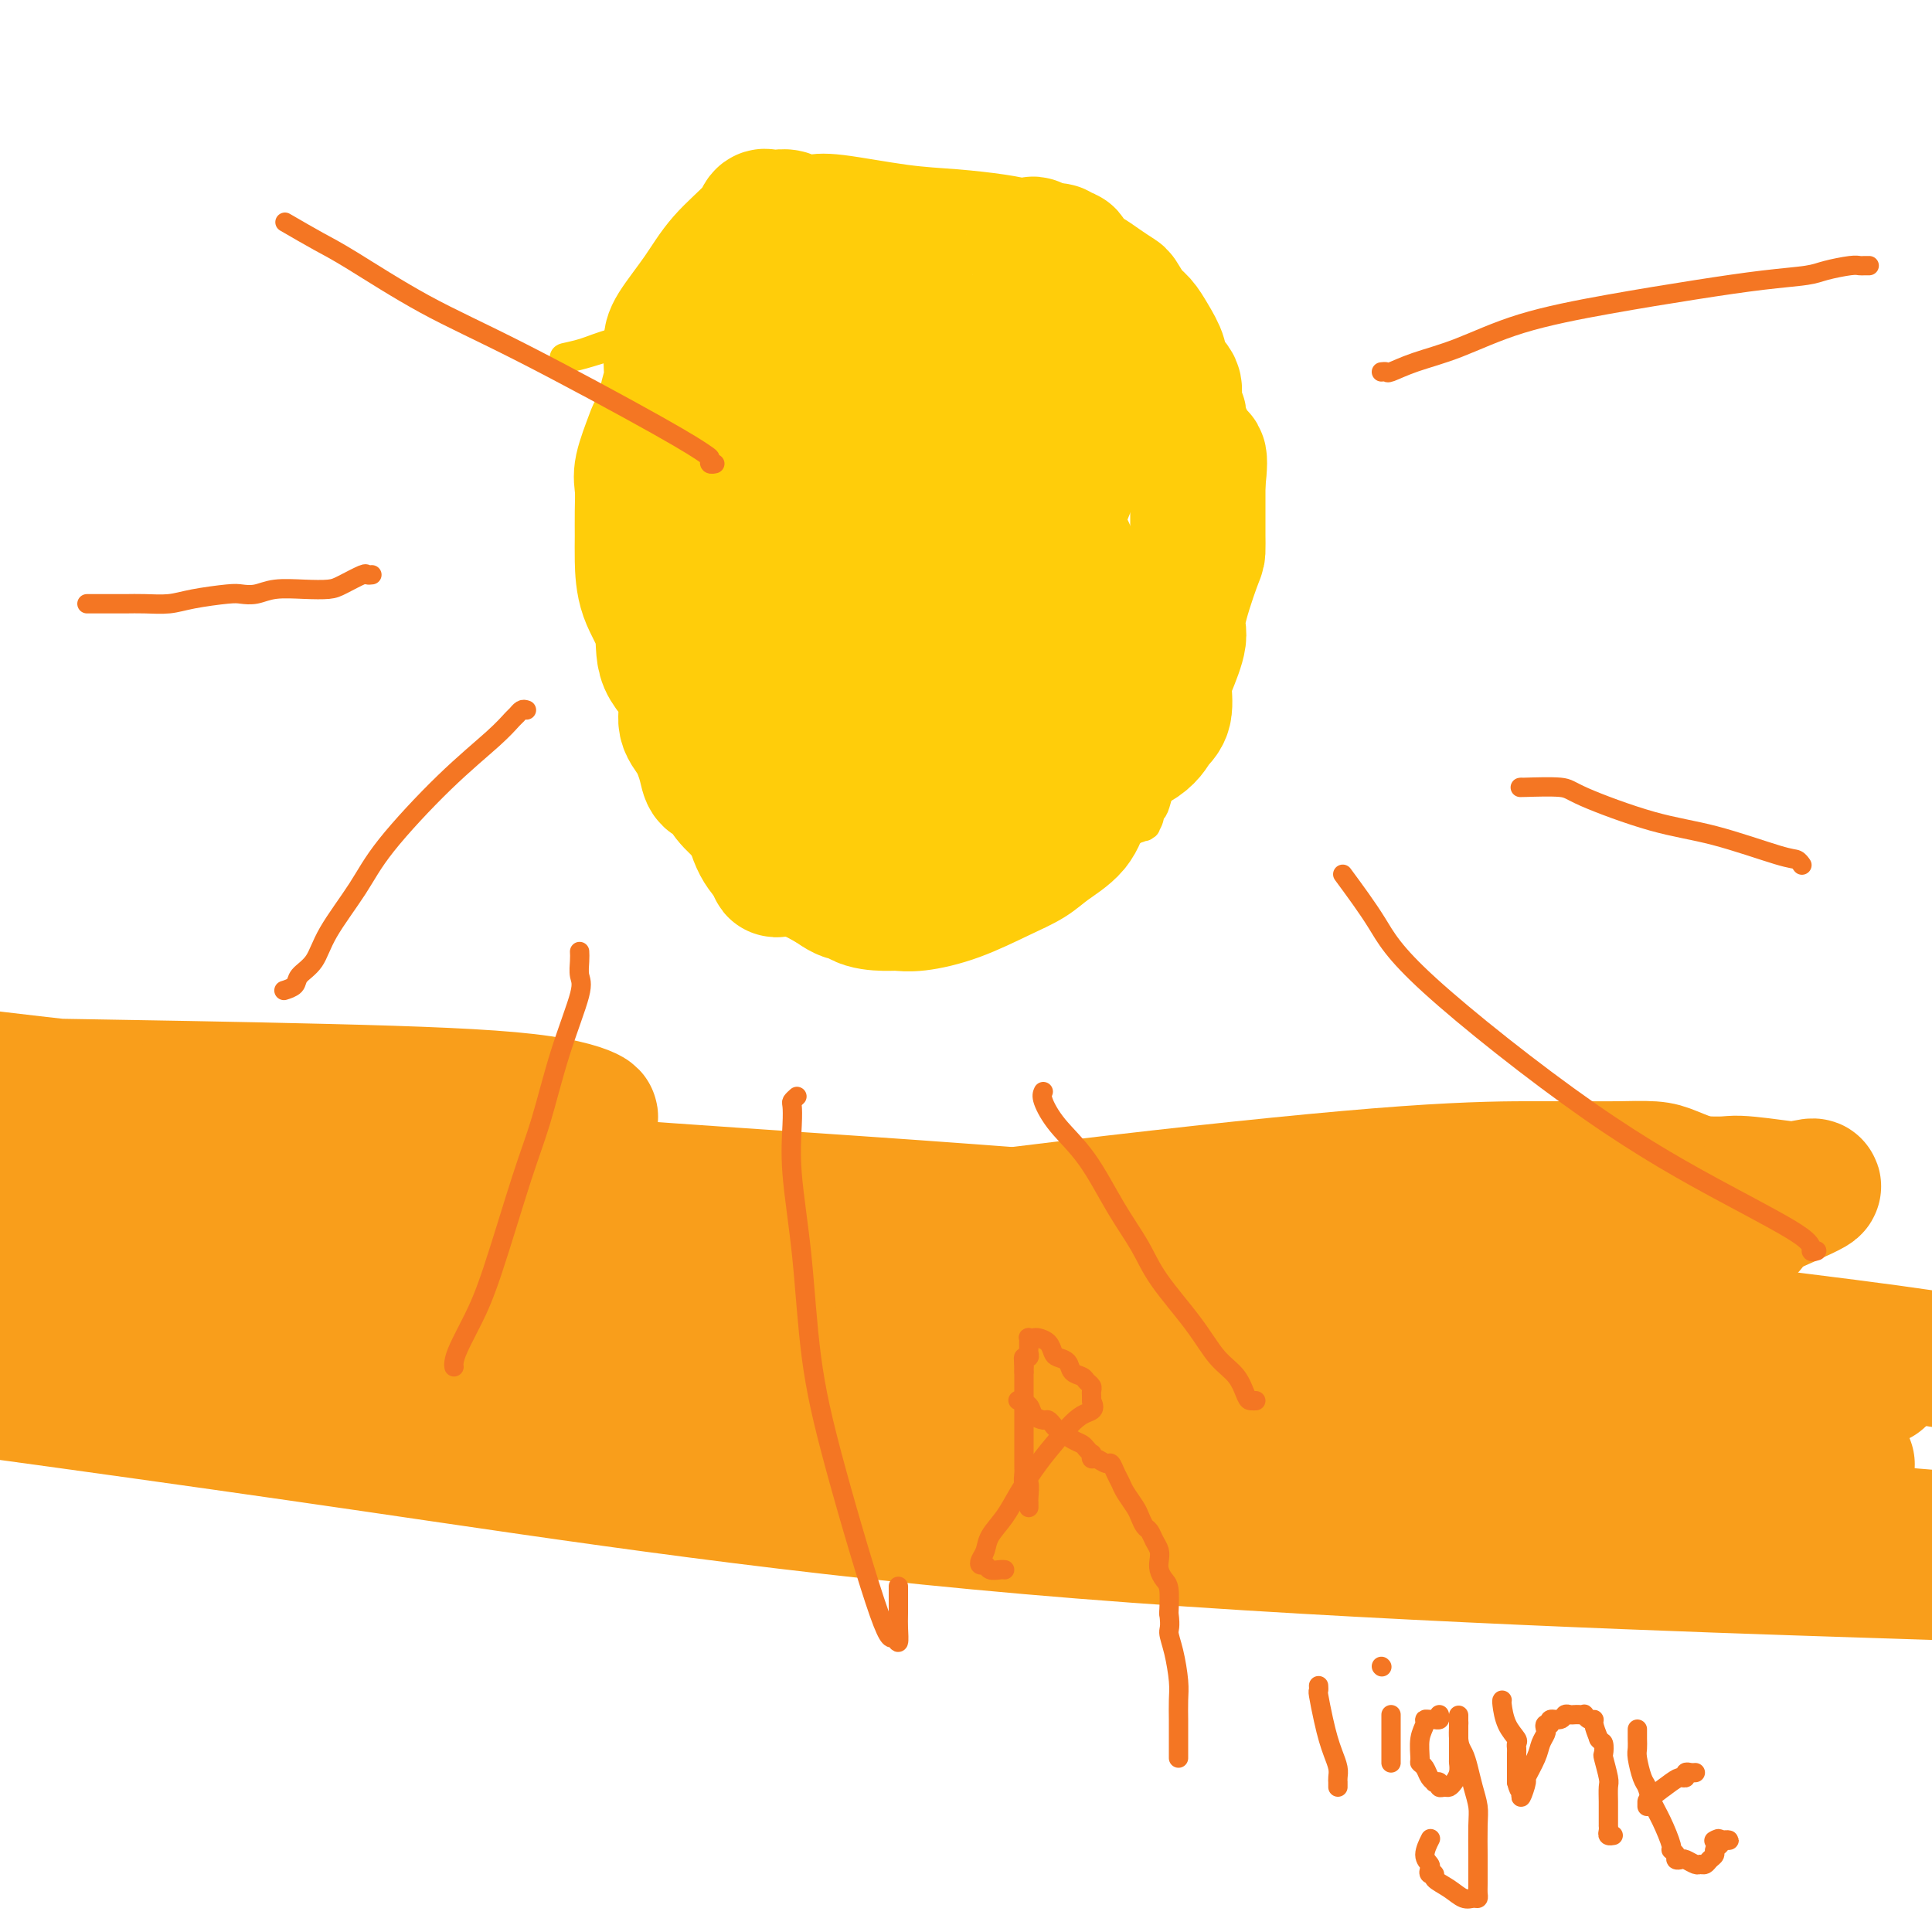 <svg viewBox='0 0 400 400' version='1.1' xmlns='http://www.w3.org/2000/svg' xmlns:xlink='http://www.w3.org/1999/xlink'><g fill='none' stroke='#FFCD0A' stroke-width='6' stroke-linecap='round' stroke-linejoin='round'><path d='M152,64c-0.323,-0.010 -0.647,-0.021 -1,0c-0.353,0.021 -0.737,0.073 -1,0c-0.263,-0.073 -0.406,-0.271 -1,0c-0.594,0.271 -1.640,1.012 -3,2c-1.360,0.988 -3.035,2.223 -4,3c-0.965,0.777 -1.221,1.095 -2,2c-0.779,0.905 -2.082,2.399 -3,3c-0.918,0.601 -1.451,0.311 -2,1c-0.549,0.689 -1.113,2.356 -2,4c-0.887,1.644 -2.098,3.265 -3,4c-0.902,0.735 -1.496,0.586 -2,1c-0.504,0.414 -0.920,1.393 -1,2c-0.080,0.607 0.175,0.844 0,1c-0.175,0.156 -0.779,0.232 -1,1c-0.221,0.768 -0.059,2.227 0,3c0.059,0.773 0.016,0.859 0,1c-0.016,0.141 -0.004,0.337 0,1c0.004,0.663 0.001,1.794 0,3c-0.001,1.206 -0.000,2.489 0,4c0.000,1.511 0.000,3.251 0,5c-0.000,1.749 -0.001,3.508 0,5c0.001,1.492 0.003,2.716 0,4c-0.003,1.284 -0.012,2.629 0,4c0.012,1.371 0.044,2.770 0,4c-0.044,1.230 -0.166,2.293 0,3c0.166,0.707 0.619,1.059 1,2c0.381,0.941 0.691,2.470 1,4'/><path d='M128,131c0.284,7.344 0.495,3.203 1,3c0.505,-0.203 1.305,3.531 2,6c0.695,2.469 1.284,3.674 2,5c0.716,1.326 1.560,2.772 2,4c0.440,1.228 0.476,2.236 1,3c0.524,0.764 1.535,1.282 2,2c0.465,0.718 0.383,1.634 1,3c0.617,1.366 1.932,3.181 3,4c1.068,0.819 1.890,0.643 2,1c0.110,0.357 -0.491,1.247 0,2c0.491,0.753 2.074,1.370 3,2c0.926,0.630 1.195,1.272 2,2c0.805,0.728 2.146,1.541 3,2c0.854,0.459 1.221,0.564 2,1c0.779,0.436 1.971,1.203 3,2c1.029,0.797 1.896,1.622 3,2c1.104,0.378 2.446,0.308 4,1c1.554,0.692 3.322,2.147 5,3c1.678,0.853 3.268,1.104 4,1c0.732,-0.104 0.606,-0.564 2,0c1.394,0.564 4.309,2.151 6,3c1.691,0.849 2.159,0.960 3,1c0.841,0.040 2.056,0.011 3,0c0.944,-0.011 1.618,-0.003 2,0c0.382,0.003 0.473,0.001 1,0c0.527,-0.001 1.490,-0.003 2,0c0.510,0.003 0.568,0.009 1,0c0.432,-0.009 1.240,-0.033 3,0c1.760,0.033 4.474,0.124 6,0c1.526,-0.124 1.865,-0.464 3,-1c1.135,-0.536 3.068,-1.268 5,-2'/><path d='M210,181c5.356,-1.108 5.745,-2.377 7,-3c1.255,-0.623 3.377,-0.602 5,-1c1.623,-0.398 2.747,-1.217 4,-2c1.253,-0.783 2.636,-1.529 4,-2c1.364,-0.471 2.709,-0.667 4,-1c1.291,-0.333 2.527,-0.803 3,-1c0.473,-0.197 0.181,-0.122 0,0c-0.181,0.122 -0.252,0.292 0,0c0.252,-0.292 0.827,-1.046 1,-2c0.173,-0.954 -0.054,-2.109 0,-2c0.054,0.109 0.391,1.480 1,0c0.609,-1.480 1.490,-5.813 2,-8c0.510,-2.187 0.647,-2.230 1,-3c0.353,-0.770 0.920,-2.268 1,-3c0.080,-0.732 -0.329,-0.699 0,-2c0.329,-1.301 1.395,-3.935 2,-6c0.605,-2.065 0.751,-3.562 1,-5c0.249,-1.438 0.603,-2.818 1,-4c0.397,-1.182 0.839,-2.167 1,-3c0.161,-0.833 0.043,-1.516 0,-2c-0.043,-0.484 -0.012,-0.771 0,-1c0.012,-0.229 0.003,-0.401 0,-1c-0.003,-0.599 -0.001,-1.624 0,-3c0.001,-1.376 0.000,-3.104 0,-4c-0.000,-0.896 -0.000,-0.962 0,-2c0.000,-1.038 0.000,-3.049 0,-4c-0.000,-0.951 -0.000,-0.840 0,-2c0.000,-1.160 0.000,-3.589 0,-5c-0.000,-1.411 -0.000,-1.803 0,-3c0.000,-1.197 0.000,-3.199 0,-5c-0.000,-1.801 -0.000,-3.400 0,-5'/><path d='M248,96c0.129,-6.608 0.452,-4.628 0,-5c-0.452,-0.372 -1.679,-3.098 -2,-5c-0.321,-1.902 0.265,-2.981 0,-4c-0.265,-1.019 -1.381,-1.978 -2,-3c-0.619,-1.022 -0.739,-2.108 -1,-3c-0.261,-0.892 -0.661,-1.590 -1,-2c-0.339,-0.410 -0.618,-0.532 -1,-1c-0.382,-0.468 -0.868,-1.281 -2,-2c-1.132,-0.719 -2.909,-1.344 -4,-2c-1.091,-0.656 -1.497,-1.342 -3,-2c-1.503,-0.658 -4.104,-1.286 -6,-2c-1.896,-0.714 -3.089,-1.512 -5,-2c-1.911,-0.488 -4.540,-0.667 -8,-1c-3.460,-0.333 -7.749,-0.821 -11,-1c-3.251,-0.179 -5.463,-0.047 -7,0c-1.537,0.047 -2.399,0.011 -3,0c-0.601,-0.011 -0.939,0.003 -1,0c-0.061,-0.003 0.156,-0.022 0,0c-0.156,0.022 -0.686,0.087 -1,0c-0.314,-0.087 -0.413,-0.324 -2,0c-1.587,0.324 -4.664,1.210 -7,2c-2.336,0.790 -3.932,1.483 -5,2c-1.068,0.517 -1.607,0.858 -2,1c-0.393,0.142 -0.639,0.084 -1,0c-0.361,-0.084 -0.837,-0.194 -1,0c-0.163,0.194 -0.013,0.691 -2,1c-1.987,0.309 -6.112,0.429 -10,1c-3.888,0.571 -7.539,1.592 -11,2c-3.461,0.408 -6.730,0.204 -10,0'/><path d='M139,70c-6.693,0.585 -7.926,0.547 -10,1c-2.074,0.453 -4.989,1.397 -7,2c-2.011,0.603 -3.117,0.864 -4,1c-0.883,0.136 -1.541,0.148 -1,0c0.541,-0.148 2.283,-0.456 4,-1c1.717,-0.544 3.411,-1.323 6,-2c2.589,-0.677 6.075,-1.253 9,-2c2.925,-0.747 5.291,-1.664 8,-2c2.709,-0.336 5.761,-0.090 9,0c3.239,0.090 6.664,0.024 9,0c2.336,-0.024 3.582,-0.007 4,0c0.418,0.007 0.007,0.004 0,0c-0.007,-0.004 0.391,-0.008 1,0c0.609,0.008 1.430,0.028 2,0c0.570,-0.028 0.891,-0.105 1,0c0.109,0.105 0.007,0.393 0,1c-0.007,0.607 0.081,1.534 0,2c-0.081,0.466 -0.329,0.472 -1,1c-0.671,0.528 -1.763,1.580 -2,2c-0.237,0.420 0.382,0.210 1,0'/><path d='M168,73c-0.167,1.000 -0.083,0.500 0,0'/></g>
<g fill='none' stroke='#FFCD0A' stroke-width='28' stroke-linecap='round' stroke-linejoin='round'><path d='M190,109c-0.478,0.124 -0.957,0.248 -1,0c-0.043,-0.248 0.348,-0.867 0,-1c-0.348,-0.133 -1.435,0.219 -2,0c-0.565,-0.219 -0.609,-1.008 -2,-2c-1.391,-0.992 -4.128,-2.186 -8,-5c-3.872,-2.814 -8.880,-7.250 -12,-10c-3.120,-2.750 -4.353,-3.816 -5,-5c-0.647,-1.184 -0.709,-2.487 -1,-3c-0.291,-0.513 -0.810,-0.235 -1,0c-0.190,0.235 -0.051,0.429 0,1c0.051,0.571 0.014,1.519 0,3c-0.014,1.481 -0.004,3.494 0,5c0.004,1.506 0.001,2.503 0,4c-0.001,1.497 -0.001,3.493 0,5c0.001,1.507 0.002,2.525 0,4c-0.002,1.475 -0.009,3.406 0,4c0.009,0.594 0.033,-0.150 0,0c-0.033,0.150 -0.124,1.194 0,2c0.124,0.806 0.464,1.373 1,2c0.536,0.627 1.268,1.313 2,2'/><path d='M161,115c1.561,1.498 3.964,2.244 6,3c2.036,0.756 3.706,1.523 5,2c1.294,0.477 2.213,0.665 4,1c1.787,0.335 4.443,0.818 8,1c3.557,0.182 8.015,0.064 11,0c2.985,-0.064 4.499,-0.075 7,-1c2.501,-0.925 5.991,-2.765 8,-4c2.009,-1.235 2.538,-1.867 3,-3c0.462,-1.133 0.856,-2.768 1,-4c0.144,-1.232 0.038,-2.062 0,-3c-0.038,-0.938 -0.009,-1.986 0,-3c0.009,-1.014 -0.001,-1.995 0,-3c0.001,-1.005 0.014,-2.033 0,-3c-0.014,-0.967 -0.056,-1.874 0,-3c0.056,-1.126 0.210,-2.472 0,-4c-0.210,-1.528 -0.782,-3.239 -1,-4c-0.218,-0.761 -0.081,-0.571 0,-1c0.081,-0.429 0.105,-1.478 -1,-2c-1.105,-0.522 -3.340,-0.519 -4,-1c-0.660,-0.481 0.254,-1.448 0,-2c-0.254,-0.552 -1.675,-0.690 -3,-1c-1.325,-0.310 -2.553,-0.791 -4,-2c-1.447,-1.209 -3.112,-3.147 -5,-4c-1.888,-0.853 -3.997,-0.621 -5,-1c-1.003,-0.379 -0.899,-1.370 -1,-2c-0.101,-0.630 -0.408,-0.901 -1,-1c-0.592,-0.099 -1.471,-0.027 -2,0c-0.529,0.027 -0.709,0.007 -1,0c-0.291,-0.007 -0.694,-0.002 -1,0c-0.306,0.002 -0.516,0.001 -1,0c-0.484,-0.001 -1.242,-0.000 -2,0'/><path d='M182,70c-1.464,0.018 -1.625,0.064 -2,0c-0.375,-0.064 -0.965,-0.238 -3,0c-2.035,0.238 -5.514,0.886 -9,2c-3.486,1.114 -6.978,2.693 -10,4c-3.022,1.307 -5.573,2.342 -7,3c-1.427,0.658 -1.730,0.938 -2,1c-0.270,0.062 -0.506,-0.093 -1,0c-0.494,0.093 -1.244,0.434 -2,1c-0.756,0.566 -1.516,1.359 -2,2c-0.484,0.641 -0.690,1.132 -2,2c-1.310,0.868 -3.724,2.114 -5,3c-1.276,0.886 -1.414,1.412 -2,3c-0.586,1.588 -1.621,4.239 -2,6c-0.379,1.761 -0.101,2.633 0,4c0.101,1.367 0.024,3.231 0,5c-0.024,1.769 0.003,3.445 0,5c-0.003,1.555 -0.038,2.991 0,5c0.038,2.009 0.148,4.593 1,7c0.852,2.407 2.444,4.638 3,7c0.556,2.362 0.075,4.855 1,7c0.925,2.145 3.255,3.941 4,6c0.745,2.059 -0.095,4.382 0,6c0.095,1.618 1.126,2.533 2,4c0.874,1.467 1.591,3.487 2,5c0.409,1.513 0.511,2.520 1,3c0.489,0.480 1.365,0.432 2,1c0.635,0.568 1.029,1.752 2,3c0.971,1.248 2.518,2.561 4,4c1.482,1.439 2.899,3.003 5,5c2.101,1.997 4.886,4.428 7,6c2.114,1.572 3.557,2.286 5,3'/><path d='M172,183c4.723,3.525 4.031,1.338 4,1c-0.031,-0.338 0.599,1.173 2,2c1.401,0.827 3.573,0.969 5,1c1.427,0.031 2.107,-0.050 3,0c0.893,0.050 1.997,0.229 4,0c2.003,-0.229 4.904,-0.867 8,-2c3.096,-1.133 6.388,-2.759 9,-4c2.612,-1.241 4.545,-2.095 6,-3c1.455,-0.905 2.431,-1.860 4,-3c1.569,-1.140 3.731,-2.467 5,-4c1.269,-1.533 1.647,-3.274 2,-4c0.353,-0.726 0.683,-0.436 1,-1c0.317,-0.564 0.622,-1.982 1,-3c0.378,-1.018 0.830,-1.637 1,-3c0.170,-1.363 0.060,-3.470 0,-5c-0.060,-1.530 -0.068,-2.482 0,-4c0.068,-1.518 0.212,-3.600 0,-6c-0.212,-2.400 -0.779,-5.117 -1,-7c-0.221,-1.883 -0.097,-2.933 0,-4c0.097,-1.067 0.167,-2.152 0,-3c-0.167,-0.848 -0.570,-1.459 -1,-2c-0.430,-0.541 -0.887,-1.014 -1,-2c-0.113,-0.986 0.118,-2.487 0,-3c-0.118,-0.513 -0.585,-0.040 -1,-1c-0.415,-0.960 -0.780,-3.354 -1,-5c-0.220,-1.646 -0.297,-2.546 -1,-4c-0.703,-1.454 -2.034,-3.464 -3,-5c-0.966,-1.536 -1.568,-2.597 -2,-4c-0.432,-1.403 -0.693,-3.147 -1,-4c-0.307,-0.853 -0.659,-0.815 -1,-1c-0.341,-0.185 -0.670,-0.592 -1,-1'/><path d='M213,99c-2.133,-5.056 -0.967,-1.695 -1,-1c-0.033,0.695 -1.266,-1.277 -2,-2c-0.734,-0.723 -0.970,-0.198 -1,0c-0.030,0.198 0.147,0.068 0,0c-0.147,-0.068 -0.617,-0.074 -1,0c-0.383,0.074 -0.679,0.228 -1,0c-0.321,-0.228 -0.667,-0.836 -1,-1c-0.333,-0.164 -0.652,0.118 -1,0c-0.348,-0.118 -0.727,-0.634 -1,-1c-0.273,-0.366 -0.442,-0.580 -1,-1c-0.558,-0.420 -1.505,-1.045 -3,-2c-1.495,-0.955 -3.539,-2.241 -5,-3c-1.461,-0.759 -2.338,-0.993 -3,-1c-0.662,-0.007 -1.110,0.211 -2,0c-0.890,-0.211 -2.221,-0.852 -3,-1c-0.779,-0.148 -1.006,0.197 -1,0c0.006,-0.197 0.247,-0.936 -2,1c-2.247,1.936 -6.980,6.546 -10,10c-3.020,3.454 -4.325,5.751 -6,9c-1.675,3.249 -3.718,7.450 -6,12c-2.282,4.550 -4.802,9.449 -6,14c-1.198,4.551 -1.072,8.755 -1,13c0.072,4.245 0.092,8.529 0,12c-0.092,3.471 -0.294,6.127 0,9c0.294,2.873 1.084,5.964 2,8c0.916,2.036 1.958,3.018 3,4'/><path d='M160,178c0.841,2.314 0.444,2.098 1,2c0.556,-0.098 2.067,-0.080 3,0c0.933,0.080 1.290,0.221 6,0c4.710,-0.221 13.774,-0.806 21,-3c7.226,-2.194 12.615,-5.999 16,-9c3.385,-3.001 4.765,-5.198 6,-8c1.235,-2.802 2.324,-6.209 3,-8c0.676,-1.791 0.937,-1.966 1,-3c0.063,-1.034 -0.073,-2.928 0,-4c0.073,-1.072 0.355,-1.321 0,-2c-0.355,-0.679 -1.345,-1.789 -3,-3c-1.655,-1.211 -3.974,-2.522 -6,-4c-2.026,-1.478 -3.761,-3.122 -6,-4c-2.239,-0.878 -4.984,-0.989 -8,-1c-3.016,-0.011 -6.303,0.078 -8,0c-1.697,-0.078 -1.803,-0.324 -2,0c-0.197,0.324 -0.486,1.218 -1,2c-0.514,0.782 -1.254,1.453 -2,3c-0.746,1.547 -1.498,3.970 -2,7c-0.502,3.030 -0.754,6.668 -1,10c-0.246,3.332 -0.486,6.359 0,9c0.486,2.641 1.698,4.896 3,7c1.302,2.104 2.694,4.057 4,5c1.306,0.943 2.526,0.875 4,1c1.474,0.125 3.204,0.445 5,0c1.796,-0.445 3.660,-1.653 5,-2c1.340,-0.347 2.157,0.167 3,-2c0.843,-2.167 1.710,-7.014 2,-12c0.290,-4.986 0.001,-10.112 0,-14c-0.001,-3.888 0.285,-6.540 0,-8c-0.285,-1.460 -1.143,-1.730 -2,-2'/><path d='M202,135c-0.145,-5.813 -0.506,-2.344 -1,-1c-0.494,1.344 -1.119,0.563 -1,0c0.119,-0.563 0.983,-0.910 0,-1c-0.983,-0.090 -3.811,0.076 -7,0c-3.189,-0.076 -6.738,-0.394 -9,0c-2.262,0.394 -3.236,1.501 -4,2c-0.764,0.499 -1.316,0.392 -2,2c-0.684,1.608 -1.500,4.931 -1,8c0.500,3.069 2.314,5.883 5,9c2.686,3.117 6.242,6.536 10,8c3.758,1.464 7.716,0.971 11,1c3.284,0.029 5.893,0.579 9,0c3.107,-0.579 6.713,-2.287 11,-4c4.287,-1.713 9.255,-3.432 12,-5c2.745,-1.568 3.266,-2.987 4,-4c0.734,-1.013 1.683,-1.622 2,-3c0.317,-1.378 0.004,-3.525 0,-5c-0.004,-1.475 0.300,-2.277 1,-4c0.700,-1.723 1.795,-4.367 2,-6c0.205,-1.633 -0.481,-2.255 0,-5c0.481,-2.745 2.129,-7.614 3,-10c0.871,-2.386 0.965,-2.291 1,-3c0.035,-0.709 0.009,-2.222 0,-3c-0.009,-0.778 -0.002,-0.819 0,-1c0.002,-0.181 0.001,-0.500 0,-1c-0.001,-0.500 -0.000,-1.180 0,-2c0.000,-0.820 0.000,-1.781 0,-2c-0.000,-0.219 -0.000,0.302 0,0c0.000,-0.302 0.000,-1.427 0,-2c-0.000,-0.573 -0.000,-0.592 0,-1c0.000,-0.408 0.000,-1.204 0,-2'/><path d='M248,100c0.920,-8.081 -0.279,-4.785 -1,-4c-0.721,0.785 -0.964,-0.942 -1,-2c-0.036,-1.058 0.135,-1.448 0,-2c-0.135,-0.552 -0.576,-1.267 -1,-2c-0.424,-0.733 -0.829,-1.484 -1,-2c-0.171,-0.516 -0.106,-0.796 0,-1c0.106,-0.204 0.254,-0.331 0,-1c-0.254,-0.669 -0.909,-1.881 -1,-3c-0.091,-1.119 0.384,-2.146 0,-3c-0.384,-0.854 -1.625,-1.533 -2,-2c-0.375,-0.467 0.118,-0.720 0,-1c-0.118,-0.280 -0.846,-0.587 -1,-1c-0.154,-0.413 0.267,-0.930 0,-2c-0.267,-1.070 -1.222,-2.691 -2,-4c-0.778,-1.309 -1.380,-2.304 -2,-3c-0.620,-0.696 -1.257,-1.093 -2,-2c-0.743,-0.907 -1.593,-2.326 -2,-3c-0.407,-0.674 -0.371,-0.605 -1,-1c-0.629,-0.395 -1.923,-1.254 -3,-2c-1.077,-0.746 -1.938,-1.381 -3,-2c-1.062,-0.619 -2.326,-1.224 -3,-2c-0.674,-0.776 -0.759,-1.725 -1,-2c-0.241,-0.275 -0.638,0.122 -1,0c-0.362,-0.122 -0.688,-0.765 -1,-1c-0.312,-0.235 -0.609,-0.063 -1,0c-0.391,0.063 -0.874,0.017 -1,0c-0.126,-0.017 0.107,-0.005 0,0c-0.107,0.005 -0.553,0.002 -1,0'/><path d='M216,52c-3.604,-2.798 -1.615,-0.791 -1,0c0.615,0.791 -0.144,0.368 -1,0c-0.856,-0.368 -1.808,-0.681 -3,-1c-1.192,-0.319 -2.624,-0.646 -5,-1c-2.376,-0.354 -5.695,-0.736 -9,-1c-3.305,-0.264 -6.594,-0.409 -11,-1c-4.406,-0.591 -9.929,-1.626 -13,-2c-3.071,-0.374 -3.691,-0.086 -4,0c-0.309,0.086 -0.306,-0.030 -1,0c-0.694,0.030 -2.084,0.205 -3,0c-0.916,-0.205 -1.359,-0.789 -2,-1c-0.641,-0.211 -1.481,-0.050 -2,0c-0.519,0.050 -0.718,-0.012 -1,0c-0.282,0.012 -0.646,0.096 -1,0c-0.354,-0.096 -0.697,-0.374 -1,0c-0.303,0.374 -0.564,1.399 -2,3c-1.436,1.601 -4.045,3.779 -6,6c-1.955,2.221 -3.256,4.485 -5,7c-1.744,2.515 -3.930,5.281 -5,7c-1.070,1.719 -1.022,2.392 -1,3c0.022,0.608 0.020,1.151 0,2c-0.020,0.849 -0.058,2.005 0,3c0.058,0.995 0.210,1.829 0,3c-0.210,1.171 -0.783,2.679 -1,4c-0.217,1.321 -0.079,2.455 0,4c0.079,1.545 0.097,3.501 0,5c-0.097,1.499 -0.311,2.543 0,4c0.311,1.457 1.145,3.329 2,5c0.855,1.671 1.730,3.142 2,4c0.270,0.858 -0.066,1.102 1,2c1.066,0.898 3.533,2.449 6,4'/><path d='M149,111c4.828,3.926 11.398,6.239 15,7c3.602,0.761 4.237,-0.032 6,0c1.763,0.032 4.655,0.887 8,0c3.345,-0.887 7.144,-3.517 11,-6c3.856,-2.483 7.768,-4.818 11,-7c3.232,-2.182 5.783,-4.210 8,-6c2.217,-1.790 4.099,-3.341 6,-5c1.901,-1.659 3.820,-3.425 6,-5c2.180,-1.575 4.623,-2.960 6,-4c1.377,-1.040 1.690,-1.734 2,-2c0.310,-0.266 0.616,-0.104 1,0c0.384,0.104 0.844,0.150 1,0c0.156,-0.150 0.006,-0.494 0,-1c-0.006,-0.506 0.132,-1.173 0,-1c-0.132,0.173 -0.533,1.185 -1,2c-0.467,0.815 -1.001,1.434 -3,6c-1.999,4.566 -5.464,13.080 -7,17c-1.536,3.920 -1.144,3.248 -1,3c0.144,-0.248 0.041,-0.071 0,0c-0.041,0.071 -0.021,0.035 0,0'/><path d='M218,109c-1.856,3.960 -0.497,-0.140 0,-2c0.497,-1.860 0.133,-1.480 0,-2c-0.133,-0.520 -0.036,-1.941 0,-3c0.036,-1.059 0.010,-1.754 0,-3c-0.010,-1.246 -0.003,-3.041 0,-5c0.003,-1.959 0.001,-4.083 0,-6c-0.001,-1.917 -0.000,-3.627 0,-5c0.000,-1.373 -0.000,-2.409 0,-3c0.000,-0.591 0.001,-0.737 0,-1c-0.001,-0.263 -0.004,-0.645 0,-1c0.004,-0.355 0.016,-0.685 0,-1c-0.016,-0.315 -0.060,-0.614 0,-1c0.060,-0.386 0.222,-0.859 0,-1c-0.222,-0.141 -0.830,0.050 -1,0c-0.170,-0.050 0.098,-0.339 0,-1c-0.098,-0.661 -0.562,-1.693 -1,-2c-0.438,-0.307 -0.849,0.110 -1,0c-0.151,-0.110 -0.043,-0.746 0,-1c0.043,-0.254 0.022,-0.127 0,0'/></g>
<g fill='none' stroke='#F99E1B' stroke-width='28' stroke-linecap='round' stroke-linejoin='round'><path d='M5,246c1.996,0.341 3.992,0.683 5,1c1.008,0.317 1.028,0.610 2,1c0.972,0.390 2.895,0.879 5,2c2.105,1.121 4.392,2.875 7,4c2.608,1.125 5.538,1.622 8,2c2.462,0.378 4.456,0.637 6,1c1.544,0.363 2.637,0.829 4,1c1.363,0.171 2.997,0.046 5,0c2.003,-0.046 4.377,-0.012 6,0c1.623,0.012 2.496,0.004 5,0c2.504,-0.004 6.640,-0.002 9,0c2.360,0.002 2.946,0.004 5,0c2.054,-0.004 5.578,-0.015 10,0c4.422,0.015 9.742,0.056 15,0c5.258,-0.056 10.454,-0.210 18,0c7.546,0.210 17.441,0.785 26,1c8.559,0.215 15.780,0.072 22,0c6.220,-0.072 11.437,-0.072 16,0c4.563,0.072 8.470,0.216 12,0c3.530,-0.216 6.682,-0.790 9,-1c2.318,-0.210 3.801,-0.054 6,0c2.199,0.054 5.115,0.006 7,0c1.885,-0.006 2.740,0.029 5,0c2.260,-0.029 5.925,-0.121 10,0c4.075,0.121 8.559,0.456 15,1c6.441,0.544 14.840,1.298 22,2c7.160,0.702 13.080,1.351 19,2'/><path d='M284,263c11.375,1.545 11.812,2.909 22,5c10.188,2.091 30.128,4.909 46,7c15.872,2.091 27.678,3.455 39,5c11.322,1.545 22.161,3.273 33,5'/><path d='M383,285c5.146,0.261 10.291,0.522 0,0c-10.291,-0.522 -36.020,-1.828 -70,-6c-33.980,-4.172 -76.212,-11.210 -114,-17c-37.788,-5.790 -71.134,-10.333 -100,-14c-28.866,-3.667 -53.253,-6.457 -68,-8c-14.747,-1.543 -19.855,-1.838 -23,-2c-3.145,-0.162 -4.327,-0.189 -7,0c-2.673,0.189 -6.836,0.595 -11,1'/><path d='M58,276c-5.746,-0.971 -11.493,-1.943 0,0c11.493,1.943 40.225,6.799 88,13c47.775,6.201 114.593,13.746 160,19c45.407,5.254 69.402,8.215 90,10c20.598,1.785 37.799,2.392 55,3'/><path d='M384,325c14.446,0.470 28.893,0.940 0,0c-28.893,-0.940 -101.125,-3.292 -160,-8c-58.875,-4.708 -104.393,-11.774 -147,-18c-42.607,-6.226 -82.304,-11.613 -122,-17'/><path d='M0,273c-8.268,-0.113 -16.536,-0.227 0,0c16.536,0.227 57.875,0.794 90,1c32.125,0.206 55.037,0.051 78,0c22.963,-0.051 45.977,0.002 59,0c13.023,-0.002 16.056,-0.058 18,0c1.944,0.058 2.799,0.229 3,0c0.201,-0.229 -0.253,-0.860 0,-1c0.253,-0.140 1.212,0.210 -9,3c-10.212,2.790 -31.596,8.020 -56,11c-24.404,2.980 -51.830,3.708 -86,2c-34.170,-1.708 -75.085,-5.854 -116,-10'/><path d='M98,288c-10.322,-0.970 -20.644,-1.941 0,0c20.644,1.941 72.253,6.793 125,10c52.747,3.207 106.632,4.768 132,6c25.368,1.232 22.219,2.134 22,2c-0.219,-0.134 2.493,-1.305 4,-2c1.507,-0.695 1.808,-0.914 1,-1c-0.808,-0.086 -2.727,-0.040 -5,0c-2.273,0.040 -4.901,0.073 -7,0c-2.099,-0.073 -3.668,-0.252 -12,0c-8.332,0.252 -23.428,0.936 -40,0c-16.572,-0.936 -34.619,-3.490 -59,-6c-24.381,-2.510 -55.096,-4.975 -82,-8c-26.904,-3.025 -49.997,-6.609 -68,-9c-18.003,-2.391 -30.915,-3.587 -36,-4c-5.085,-0.413 -2.344,-0.041 -1,0c1.344,0.041 1.290,-0.248 1,0c-0.290,0.248 -0.817,1.033 4,0c4.817,-1.033 14.976,-3.885 28,-7c13.024,-3.115 28.912,-6.495 51,-10c22.088,-3.505 50.377,-7.135 75,-10c24.623,-2.865 45.581,-4.964 60,-6c14.419,-1.036 22.297,-1.010 27,-1c4.703,0.010 6.229,0.003 7,0c0.771,-0.003 0.787,-0.001 1,0c0.213,0.001 0.625,0.003 1,0c0.375,-0.003 0.714,-0.009 2,0c1.286,0.009 3.520,0.033 6,0c2.480,-0.033 5.206,-0.124 7,0c1.794,0.124 2.655,0.464 4,1c1.345,0.536 3.172,1.268 5,2'/><path d='M351,245c6.644,0.408 6.754,-0.072 9,0c2.246,0.072 6.627,0.697 9,1c2.373,0.303 2.736,0.284 4,0c1.264,-0.284 3.428,-0.832 2,0c-1.428,0.832 -6.448,3.044 -11,5c-4.552,1.956 -8.636,3.656 -16,5c-7.364,1.344 -18.009,2.332 -33,3c-14.991,0.668 -34.328,1.016 -58,0c-23.672,-1.016 -51.679,-3.397 -80,-5c-28.321,-1.603 -56.955,-2.429 -79,-3c-22.045,-0.571 -37.499,-0.886 -45,-1c-7.501,-0.114 -7.047,-0.028 -5,0c2.047,0.028 5.687,-0.002 8,0c2.313,0.002 3.297,0.035 12,0c8.703,-0.035 25.123,-0.139 45,0c19.877,0.139 43.209,0.521 80,2c36.791,1.479 87.040,4.057 111,5c23.960,0.943 21.631,0.253 22,0c0.369,-0.253 3.436,-0.067 4,0c0.564,0.067 -1.374,0.015 -2,0c-0.626,-0.015 0.059,0.009 -1,0c-1.059,-0.009 -3.864,-0.049 -12,0c-8.136,0.049 -21.603,0.188 -43,-1c-21.397,-1.188 -50.722,-3.705 -83,-6c-32.278,-2.295 -67.508,-4.370 -107,-8c-39.492,-3.630 -83.246,-8.815 -127,-14'/><path d='M17,225c-4.640,-0.077 -9.281,-0.154 0,0c9.281,0.154 32.482,0.539 51,1c18.518,0.461 32.352,0.998 41,2c8.648,1.002 12.110,2.468 13,3c0.890,0.532 -0.790,0.129 -2,0c-1.210,-0.129 -1.948,0.015 -4,0c-2.052,-0.015 -5.416,-0.190 -10,0c-4.584,0.190 -10.388,0.743 -25,0c-14.612,-0.743 -38.032,-2.784 -59,-5c-20.968,-2.216 -39.484,-4.608 -58,-7'/><path d='M3,226c-5.843,-1.001 -11.686,-2.002 0,0c11.686,2.002 40.900,7.006 67,11c26.100,3.994 49.086,6.977 67,10c17.914,3.023 30.756,6.084 42,8c11.244,1.916 20.888,2.685 28,3c7.112,0.315 11.690,0.177 15,0c3.310,-0.177 5.352,-0.391 10,-1c4.648,-0.609 11.903,-1.613 19,-3c7.097,-1.387 14.037,-3.156 21,-4c6.963,-0.844 13.949,-0.763 21,-1c7.051,-0.237 14.167,-0.792 19,-1c4.833,-0.208 7.382,-0.068 9,0c1.618,0.068 2.305,0.064 3,0c0.695,-0.064 1.397,-0.190 3,0c1.603,0.190 4.108,0.694 7,1c2.892,0.306 6.172,0.412 10,1c3.828,0.588 8.204,1.657 11,2c2.796,0.343 4.012,-0.040 5,0c0.988,0.040 1.748,0.502 2,1c0.252,0.498 -0.005,1.030 0,1c0.005,-0.030 0.270,-0.624 -2,1c-2.270,1.624 -7.077,5.464 -9,7c-1.923,1.536 -0.961,0.768 0,0'/></g>
<g fill='none' stroke='#F47623' stroke-width='4' stroke-linecap='round' stroke-linejoin='round'><path d='M109,147c-0.323,-0.102 -0.645,-0.205 -1,0c-0.355,0.205 -0.741,0.716 -1,1c-0.259,0.284 -0.391,0.340 -1,1c-0.609,0.660 -1.697,1.925 -4,4c-2.303,2.075 -5.823,4.961 -10,9c-4.177,4.039 -9.011,9.232 -12,13c-2.989,3.768 -4.134,6.112 -6,9c-1.866,2.888 -4.455,6.318 -6,9c-1.545,2.682 -2.047,4.614 -3,6c-0.953,1.386 -2.359,2.227 -3,3c-0.641,0.773 -0.519,1.477 -1,2c-0.481,0.523 -1.566,0.864 -2,1c-0.434,0.136 -0.217,0.068 0,0'/><path d='M120,197c0.025,0.555 0.051,1.111 0,2c-0.051,0.889 -0.177,2.112 0,3c0.177,0.888 0.659,1.442 0,4c-0.659,2.558 -2.458,7.119 -4,12c-1.542,4.881 -2.826,10.080 -4,14c-1.174,3.920 -2.238,6.559 -4,12c-1.762,5.441 -4.224,13.682 -6,19c-1.776,5.318 -2.868,7.712 -4,10c-1.132,2.288 -2.303,4.469 -3,6c-0.697,1.531 -0.918,2.412 -1,3c-0.082,0.588 -0.023,0.882 0,1c0.023,0.118 0.012,0.059 0,0'/><path d='M165,227c-0.419,0.377 -0.838,0.753 -1,1c-0.162,0.247 -0.067,0.364 0,1c0.067,0.636 0.105,1.793 0,4c-0.105,2.207 -0.355,5.466 0,10c0.355,4.534 1.313,10.344 2,17c0.687,6.656 1.102,14.158 2,21c0.898,6.842 2.279,13.025 5,23c2.721,9.975 6.782,23.742 9,30c2.218,6.258 2.594,5.007 3,5c0.406,-0.007 0.841,1.230 1,1c0.159,-0.230 0.043,-1.928 0,-3c-0.043,-1.072 -0.011,-1.519 0,-3c0.011,-1.481 0.003,-3.994 0,-5c-0.003,-1.006 -0.002,-0.503 0,0'/><path d='M216,226c-0.197,0.425 -0.394,0.849 0,2c0.394,1.151 1.379,3.027 3,5c1.621,1.973 3.879,4.041 6,7c2.121,2.959 4.107,6.809 6,10c1.893,3.191 3.694,5.724 5,8c1.306,2.276 2.118,4.294 4,7c1.882,2.706 4.833,6.098 7,9c2.167,2.902 3.551,5.313 5,7c1.449,1.687 2.963,2.648 4,4c1.037,1.352 1.598,3.094 2,4c0.402,0.906 0.647,0.975 1,1c0.353,0.025 0.815,0.007 1,0c0.185,-0.007 0.092,-0.004 0,0'/><path d='M278,181c2.520,3.423 5.041,6.846 7,10c1.959,3.154 3.357,6.040 11,13c7.643,6.960 21.530,17.994 33,26c11.470,8.006 20.524,12.982 28,17c7.476,4.018 13.375,7.077 16,9c2.625,1.923 1.976,2.710 2,3c0.024,0.290 0.721,0.083 1,0c0.279,-0.083 0.139,-0.041 0,0'/><path d='M315,163c-0.311,0.024 -0.622,0.049 1,0c1.622,-0.049 5.176,-0.170 7,0c1.824,0.170 1.917,0.633 5,2c3.083,1.367 9.155,3.638 14,5c4.845,1.362 8.461,1.815 13,3c4.539,1.185 10.000,3.101 13,4c3.000,0.899 3.538,0.780 4,1c0.462,0.220 0.846,0.777 1,1c0.154,0.223 0.077,0.111 0,0'/><path d='M18,125c0.573,0.000 1.146,0.001 2,0c0.854,-0.001 1.989,-0.003 3,0c1.011,0.003 1.899,0.011 3,0c1.101,-0.011 2.416,-0.042 4,0c1.584,0.042 3.438,0.156 5,0c1.562,-0.156 2.831,-0.581 5,-1c2.169,-0.419 5.236,-0.830 7,-1c1.764,-0.170 2.223,-0.098 3,0c0.777,0.098 1.872,0.221 3,0c1.128,-0.221 2.288,-0.785 4,-1c1.712,-0.215 3.974,-0.082 6,0c2.026,0.082 3.814,0.113 5,0c1.186,-0.113 1.768,-0.370 3,-1c1.232,-0.630 3.114,-1.633 4,-2c0.886,-0.367 0.777,-0.099 1,0c0.223,0.099 0.778,0.028 1,0c0.222,-0.028 0.111,-0.014 0,0'/><path d='M59,46c2.514,1.459 5.027,2.917 7,4c1.973,1.083 3.404,1.789 7,4c3.596,2.211 9.356,5.926 15,9c5.644,3.074 11.172,5.507 20,10c8.828,4.493 20.958,11.046 28,15c7.042,3.954 8.998,5.308 10,6c1.002,0.692 1.052,0.722 1,1c-0.052,0.278 -0.206,0.806 0,1c0.206,0.194 0.773,0.056 1,0c0.227,-0.056 0.113,-0.028 0,0'/><path d='M286,77c0.408,-0.045 0.816,-0.090 1,0c0.184,0.090 0.143,0.317 1,0c0.857,-0.317 2.610,-1.176 5,-2c2.390,-0.824 5.416,-1.611 9,-3c3.584,-1.389 7.726,-3.380 13,-5c5.274,-1.620 11.679,-2.868 18,-4c6.321,-1.132 12.558,-2.150 18,-3c5.442,-0.850 10.088,-1.534 14,-2c3.912,-0.466 7.089,-0.713 9,-1c1.911,-0.287 2.554,-0.613 4,-1c1.446,-0.387 3.694,-0.836 5,-1c1.306,-0.164 1.670,-0.044 2,0c0.330,0.044 0.627,0.012 1,0c0.373,-0.012 0.821,-0.003 1,0c0.179,0.003 0.090,0.002 0,0'/><path d='M211,290c-0.211,-0.061 -0.422,-0.122 0,0c0.422,0.122 1.475,0.428 2,1c0.525,0.572 0.520,1.409 1,2c0.480,0.591 1.445,0.936 2,1c0.555,0.064 0.702,-0.151 1,0c0.298,0.151 0.748,0.670 1,1c0.252,0.330 0.306,0.471 1,1c0.694,0.529 2.028,1.447 3,2c0.972,0.553 1.580,0.741 2,1c0.420,0.259 0.650,0.590 1,1c0.350,0.410 0.818,0.899 1,1c0.182,0.101 0.076,-0.185 0,0c-0.076,0.185 -0.123,0.840 0,1c0.123,0.160 0.414,-0.175 1,0c0.586,0.175 1.465,0.861 2,1c0.535,0.139 0.724,-0.268 1,0c0.276,0.268 0.637,1.212 1,2c0.363,0.788 0.727,1.419 1,2c0.273,0.581 0.454,1.110 1,2c0.546,0.890 1.455,2.139 2,3c0.545,0.861 0.724,1.333 1,2c0.276,0.667 0.649,1.530 1,2c0.351,0.470 0.682,0.549 1,1c0.318,0.451 0.624,1.276 1,2c0.376,0.724 0.822,1.346 1,2c0.178,0.654 0.086,1.338 0,2c-0.086,0.662 -0.167,1.301 0,2c0.167,0.699 0.584,1.457 1,2c0.416,0.543 0.833,0.869 1,2c0.167,1.131 0.083,3.065 0,5'/><path d='M242,334c0.420,3.068 -0.031,3.238 0,4c0.031,0.762 0.544,2.116 1,4c0.456,1.884 0.854,4.297 1,6c0.146,1.703 0.039,2.694 0,4c-0.039,1.306 -0.010,2.926 0,4c0.010,1.074 0.003,1.601 0,2c-0.003,0.399 -0.001,0.671 0,1c0.001,0.329 0.000,0.715 0,1c-0.000,0.285 -0.000,0.469 0,1c0.000,0.531 0.000,1.410 0,2c-0.000,0.590 -0.000,0.889 0,1c0.000,0.111 0.000,0.032 0,0c-0.000,-0.032 -0.000,-0.016 0,0'/><path d='M213,312c-0.002,0.108 -0.004,0.217 0,0c0.004,-0.217 0.015,-0.758 0,-1c-0.015,-0.242 -0.057,-0.183 0,-1c0.057,-0.817 0.211,-2.510 0,-3c-0.211,-0.490 -0.789,0.223 -1,0c-0.211,-0.223 -0.057,-1.382 0,-2c0.057,-0.618 0.015,-0.694 0,-1c-0.015,-0.306 -0.004,-0.843 0,-1c0.004,-0.157 0.001,0.066 0,0c-0.001,-0.066 -0.000,-0.423 0,-1c0.000,-0.577 0.000,-1.376 0,-2c-0.000,-0.624 -0.000,-1.074 0,-2c0.000,-0.926 0.000,-2.328 0,-3c-0.000,-0.672 -0.000,-0.614 0,-1c0.000,-0.386 0.000,-1.217 0,-2c-0.000,-0.783 -0.000,-1.519 0,-2c0.000,-0.481 0.000,-0.706 0,-1c-0.000,-0.294 -0.000,-0.656 0,-1c0.000,-0.344 0.000,-0.670 0,-1c-0.000,-0.330 -0.000,-0.666 0,-1c0.000,-0.334 0.000,-0.667 0,-1c-0.000,-0.333 -0.000,-0.667 0,-1'/><path d='M212,284c-0.159,-4.515 -0.057,-1.801 0,-1c0.057,0.801 0.068,-0.310 0,-1c-0.068,-0.690 -0.214,-0.958 0,-1c0.214,-0.042 0.790,0.143 1,0c0.210,-0.143 0.055,-0.613 0,-1c-0.055,-0.387 -0.012,-0.692 0,-1c0.012,-0.308 -0.009,-0.619 0,-1c0.009,-0.381 0.048,-0.832 0,-1c-0.048,-0.168 -0.181,-0.052 0,0c0.181,0.052 0.677,0.042 1,0c0.323,-0.042 0.472,-0.114 1,0c0.528,0.114 1.436,0.416 2,1c0.564,0.584 0.785,1.452 1,2c0.215,0.548 0.425,0.777 1,1c0.575,0.223 1.517,0.441 2,1c0.483,0.559 0.508,1.459 1,2c0.492,0.541 1.452,0.722 2,1c0.548,0.278 0.683,0.652 1,1c0.317,0.348 0.817,0.671 1,1c0.183,0.329 0.049,0.666 0,1c-0.049,0.334 -0.014,0.667 0,1c0.014,0.333 0.007,0.667 0,1'/><path d='M226,290c1.193,2.292 -0.326,2.023 -2,3c-1.674,0.977 -3.503,3.199 -5,5c-1.497,1.801 -2.663,3.182 -4,5c-1.337,1.818 -2.845,4.073 -4,6c-1.155,1.927 -1.956,3.526 -3,5c-1.044,1.474 -2.329,2.825 -3,4c-0.671,1.175 -0.728,2.175 -1,3c-0.272,0.825 -0.760,1.475 -1,2c-0.240,0.525 -0.232,0.925 0,1c0.232,0.075 0.689,-0.176 1,0c0.311,0.176 0.475,0.779 1,1c0.525,0.221 1.411,0.059 2,0c0.589,-0.059 0.883,-0.017 1,0c0.117,0.017 0.059,0.008 0,0'/><path d='M273,349c0.024,0.434 0.048,0.867 0,1c-0.048,0.133 -0.167,-0.036 0,1c0.167,1.036 0.619,3.275 1,5c0.381,1.725 0.691,2.936 1,4c0.309,1.064 0.619,1.983 1,3c0.381,1.017 0.834,2.133 1,3c0.166,0.867 0.044,1.487 0,2c-0.044,0.513 -0.012,0.921 0,1c0.012,0.079 0.003,-0.171 0,0c-0.003,0.171 -0.001,0.763 0,1c0.001,0.237 0.000,0.118 0,0'/><path d='M288,355c0.000,0.334 0.000,0.668 0,1c0.000,0.332 0.000,0.663 0,1c0.000,0.337 0.000,0.682 0,1c0.000,0.318 0.000,0.610 0,1c0.000,0.390 0.000,0.878 0,1c0.000,0.122 0.000,-0.121 0,0c0.000,0.121 0.000,0.606 0,1c0.000,0.394 0.000,0.698 0,1c-0.000,0.302 -0.000,0.603 0,1c0.000,0.397 0.000,0.890 0,1c0.000,0.110 -0.000,-0.163 0,0c0.000,0.163 0.000,0.761 0,1c0.000,0.239 0.000,0.120 0,0'/><path d='M286,345c0.000,0.000 0.100,0.100 0.1,0.1'/><path d='M298,355c0.092,0.424 0.183,0.847 0,1c-0.183,0.153 -0.641,0.034 -1,0c-0.359,-0.034 -0.618,0.015 -1,0c-0.382,-0.015 -0.888,-0.096 -1,0c-0.112,0.096 0.169,0.367 0,1c-0.169,0.633 -0.789,1.626 -1,3c-0.211,1.374 -0.014,3.128 0,4c0.014,0.872 -0.155,0.861 0,1c0.155,0.139 0.634,0.429 1,1c0.366,0.571 0.619,1.425 1,2c0.381,0.575 0.890,0.872 1,1c0.110,0.128 -0.178,0.087 0,0c0.178,-0.087 0.821,-0.222 1,0c0.179,0.222 -0.106,0.800 0,1c0.106,0.200 0.603,0.022 1,0c0.397,-0.022 0.695,0.114 1,0c0.305,-0.114 0.618,-0.476 1,-1c0.382,-0.524 0.835,-1.209 1,-2c0.165,-0.791 0.044,-1.688 0,-2c-0.044,-0.312 -0.012,-0.040 0,-1c0.012,-0.960 0.003,-3.152 0,-4c-0.003,-0.848 -0.001,-0.352 0,-1c0.001,-0.648 0.000,-2.442 0,-3c-0.000,-0.558 -0.000,0.119 0,0c0.000,-0.119 0.000,-1.034 0,-1c-0.000,0.034 -0.000,1.017 0,2'/><path d='M302,357c0.107,-1.324 -0.125,1.367 0,3c0.125,1.633 0.608,2.208 1,3c0.392,0.792 0.694,1.799 1,3c0.306,1.201 0.618,2.595 1,4c0.382,1.405 0.834,2.821 1,4c0.166,1.179 0.044,2.123 0,4c-0.044,1.877 -0.011,4.689 0,6c0.011,1.311 0.001,1.121 0,2c-0.001,0.879 0.009,2.825 0,4c-0.009,1.175 -0.035,1.577 0,2c0.035,0.423 0.131,0.867 0,1c-0.131,0.133 -0.489,-0.045 -1,0c-0.511,0.045 -1.174,0.314 -2,0c-0.826,-0.314 -1.815,-1.212 -3,-2c-1.185,-0.788 -2.565,-1.468 -3,-2c-0.435,-0.532 0.075,-0.918 0,-1c-0.075,-0.082 -0.734,0.139 -1,0c-0.266,-0.139 -0.137,-0.637 0,-1c0.137,-0.363 0.284,-0.592 0,-1c-0.284,-0.408 -1.000,-0.994 -1,-2c-0.000,-1.006 0.714,-2.430 1,-3c0.286,-0.570 0.143,-0.285 0,0'/><path d='M311,352c-0.053,0.054 -0.105,0.109 0,1c0.105,0.891 0.368,2.620 1,4c0.632,1.380 1.633,2.412 2,3c0.367,0.588 0.098,0.734 0,1c-0.098,0.266 -0.026,0.652 0,1c0.026,0.348 0.007,0.656 0,1c-0.007,0.344 -0.002,0.723 0,1c0.002,0.277 0.001,0.453 0,1c-0.001,0.547 -0.000,1.466 0,2c0.000,0.534 0.000,0.682 0,1c-0.000,0.318 -0.000,0.805 0,1c0.000,0.195 0.000,0.097 0,0'/><path d='M314,369c0.692,2.788 0.922,1.258 1,1c0.078,-0.258 0.005,0.757 0,1c-0.005,0.243 0.058,-0.287 0,0c-0.058,0.287 -0.237,1.392 0,1c0.237,-0.392 0.890,-2.280 1,-3c0.110,-0.720 -0.324,-0.273 0,-1c0.324,-0.727 1.406,-2.630 2,-4c0.594,-1.370 0.699,-2.208 1,-3c0.301,-0.792 0.797,-1.537 1,-2c0.203,-0.463 0.114,-0.645 0,-1c-0.114,-0.355 -0.252,-0.884 0,-1c0.252,-0.116 0.894,0.179 1,0c0.106,-0.179 -0.322,-0.833 0,-1c0.322,-0.167 1.395,0.151 2,0c0.605,-0.151 0.740,-0.772 1,-1c0.260,-0.228 0.643,-0.062 1,0c0.357,0.062 0.687,0.021 1,0c0.313,-0.021 0.610,-0.020 1,0c0.390,0.020 0.874,0.059 1,0c0.126,-0.059 -0.107,-0.218 0,0c0.107,0.218 0.555,0.811 1,1c0.445,0.189 0.889,-0.026 1,0c0.111,0.026 -0.111,0.293 0,1c0.111,0.707 0.556,1.853 1,3'/><path d='M331,360c0.532,0.724 0.860,0.535 1,1c0.140,0.465 0.090,1.584 0,2c-0.090,0.416 -0.220,0.127 0,1c0.220,0.873 0.791,2.906 1,4c0.209,1.094 0.056,1.250 0,2c-0.056,0.750 -0.015,2.095 0,3c0.015,0.905 0.004,1.370 0,2c-0.004,0.630 -0.002,1.427 0,2c0.002,0.573 0.004,0.924 0,1c-0.004,0.076 -0.015,-0.123 0,0c0.015,0.123 0.056,0.569 0,1c-0.056,0.431 -0.207,0.847 0,1c0.207,0.153 0.774,0.044 1,0c0.226,-0.044 0.113,-0.022 0,0'/><path d='M339,358c-0.006,0.650 -0.013,1.300 0,2c0.013,0.700 0.044,1.450 0,2c-0.044,0.550 -0.164,0.900 0,2c0.164,1.100 0.612,2.950 1,4c0.388,1.050 0.716,1.300 1,2c0.284,0.700 0.525,1.851 1,3c0.475,1.149 1.184,2.298 2,4c0.816,1.702 1.739,3.959 2,5c0.261,1.041 -0.138,0.866 0,1c0.138,0.134 0.814,0.576 1,1c0.186,0.424 -0.119,0.831 0,1c0.119,0.169 0.662,0.099 1,0c0.338,-0.099 0.472,-0.226 1,0c0.528,0.226 1.452,0.804 2,1c0.548,0.196 0.720,0.011 1,0c0.280,-0.011 0.666,0.152 1,0c0.334,-0.152 0.614,-0.619 1,-1c0.386,-0.381 0.879,-0.677 1,-1c0.121,-0.323 -0.128,-0.675 0,-1c0.128,-0.325 0.634,-0.623 1,-1c0.366,-0.377 0.593,-0.833 1,-1c0.407,-0.167 0.994,-0.045 1,0c0.006,0.045 -0.570,0.013 -1,0c-0.430,-0.013 -0.715,-0.006 -1,0'/><path d='M356,381c0.089,-0.622 -0.689,-0.178 -1,0c-0.311,0.178 -0.156,0.089 0,0'/><path d='M341,374c-0.006,-0.392 -0.012,-0.783 0,-1c0.012,-0.217 0.041,-0.258 1,-1c0.959,-0.742 2.848,-2.185 4,-3c1.152,-0.815 1.566,-1.003 2,-1c0.434,0.003 0.887,0.197 1,0c0.113,-0.197 -0.113,-0.785 0,-1c0.113,-0.215 0.566,-0.058 1,0c0.434,0.058 0.847,0.016 1,0c0.153,-0.016 0.044,-0.004 0,0c-0.044,0.004 -0.022,0.002 0,0'/></g>
</svg>